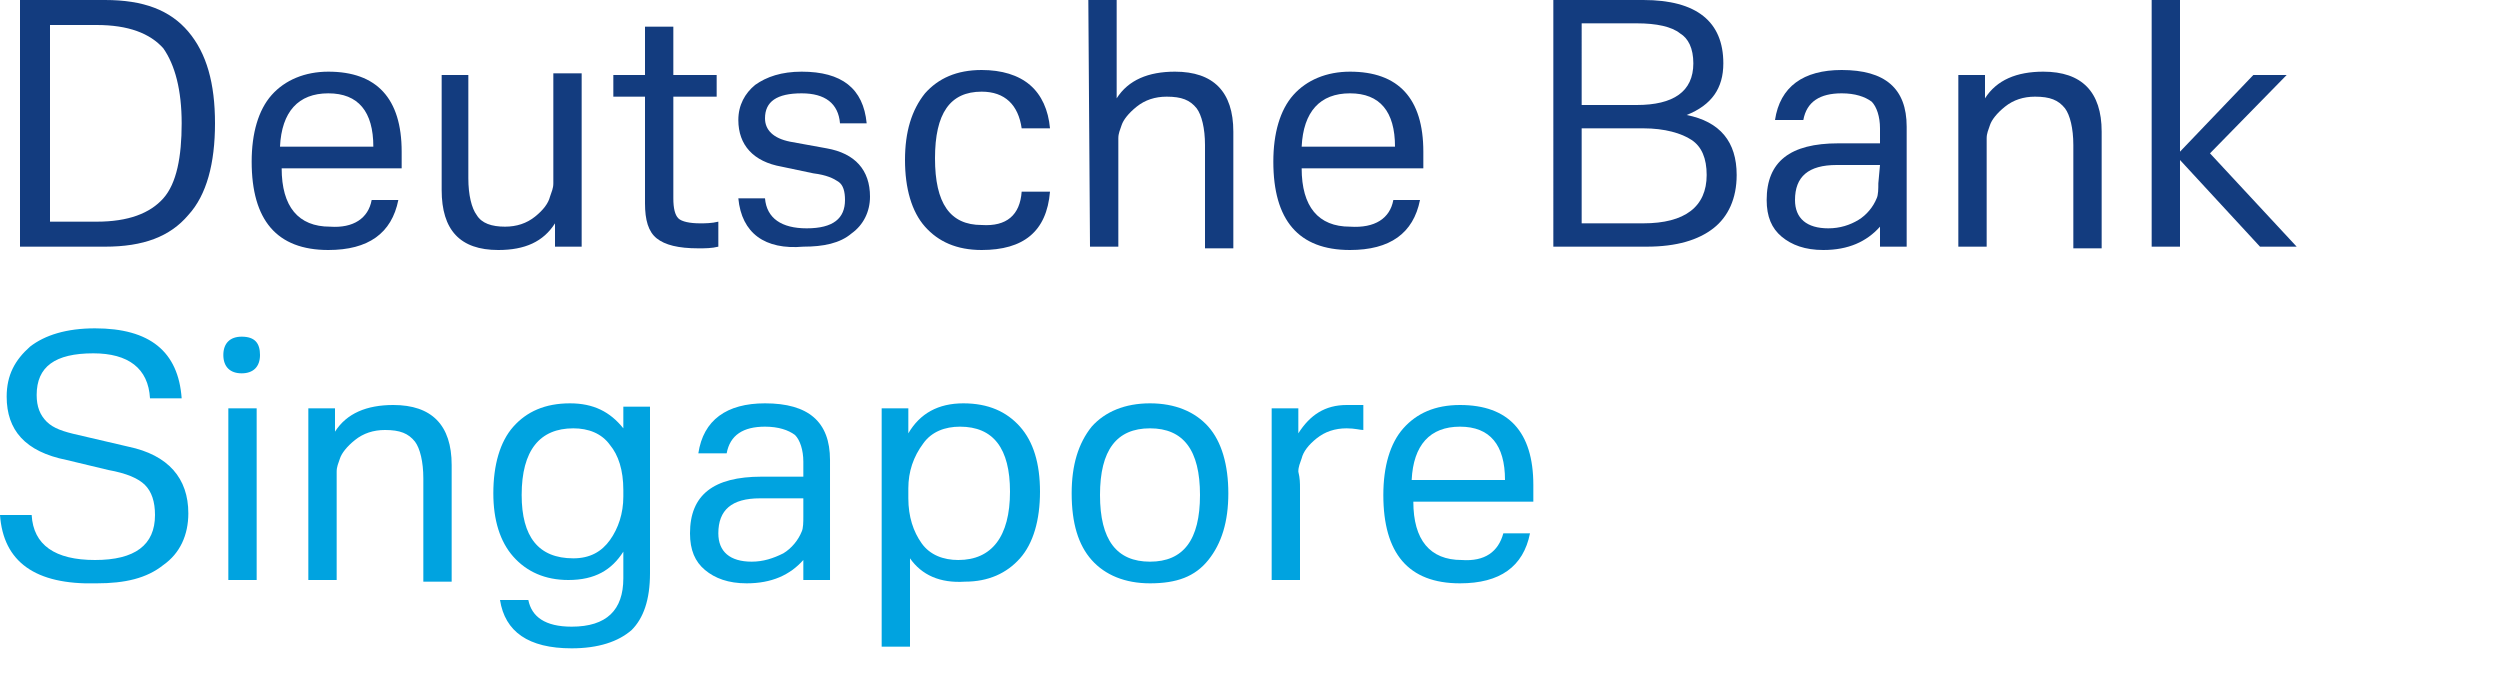 <?xml version="1.0" encoding="utf-8"?>
<!-- Generator: Adobe Illustrator 27.0.0, SVG Export Plug-In . SVG Version: 6.00 Build 0)  -->
<svg version="1.1" id="Ebene_1" xmlns="http://www.w3.org/2000/svg" xmlns:xlink="http://www.w3.org/1999/xlink" x="0px" y="0px"
	 viewBox="0 0 150 42" style="enable-background:new 0 0 150 42;" xml:space="preserve">
<style type="text/css">
	.st0{enable-background:new    ;}
	.st1{fill:#133C7F;}
	.st2{fill:#00A3E0;}
</style>
<g id="Deutsche_Bank_Oesterreich_Identifier">
	<g id="Group">
		<g class="st0">
			<path class="st1" d="M1.2,0h5.1c2.3,0,3.9,0.6,5,1.9s1.6,3.1,1.6,5.5s-0.5,4.3-1.6,5.5c-1.1,1.3-2.7,1.9-5,1.9H1.2V0z M3,13.3
				h2.8c1.9,0,3.2-0.5,4-1.4s1.1-2.5,1.1-4.5s-0.4-3.5-1.1-4.5C9,2,7.7,1.5,5.8,1.5H3V13.3z"/>
			<path class="st1" d="M22.3,12h1.6c-0.4,2-1.8,3-4.2,3c-3.1,0-4.6-1.8-4.6-5.3c0-1.7,0.4-3.1,1.2-4c0.8-0.9,2-1.4,3.4-1.4
				c2.9,0,4.4,1.6,4.4,4.8c0,0.4,0,0.7,0,1h-7.2c0,2.3,1,3.5,2.9,3.5C21.2,13.7,22.1,13.1,22.3,12z M16.8,8.8h5.6
				c0-2.1-0.9-3.2-2.7-3.2S16.9,6.7,16.8,8.8z"/>
			<path class="st1" d="M33.3,14.8v-1.4c-0.7,1.1-1.8,1.6-3.4,1.6c-2.3,0-3.4-1.2-3.4-3.6V4.5h1.6v6.2c0,1,0.2,1.8,0.5,2.2
				c0.3,0.5,0.9,0.7,1.7,0.7c0.7,0,1.3-0.2,1.8-0.6c0.5-0.4,0.8-0.8,0.9-1.2c0.1-0.3,0.2-0.5,0.2-0.8s0-0.6,0-0.9V4.4h1.7v10.4H33.3
				z"/>
			<path class="st1" d="M38.7,5.8h-1.9V4.5h1.9V1.6h1.7v2.9H43v1.3h-2.6v6.1c0,0.6,0.1,1,0.3,1.2s0.7,0.3,1.3,0.3
				c0.3,0,0.7,0,1.1-0.1v1.5c-0.4,0.1-0.8,0.1-1.2,0.1c-1.2,0-2-0.2-2.5-0.6s-0.7-1.1-0.7-2.1C38.7,12.2,38.7,5.8,38.7,5.8z"/>
			<path class="st1" d="M44.3,11.9h1.6c0.1,1.2,1,1.8,2.5,1.8c1.6,0,2.3-0.6,2.3-1.7c0-0.5-0.1-0.9-0.4-1.1
				c-0.3-0.2-0.7-0.4-1.5-0.5L46.9,10c-1.7-0.3-2.6-1.3-2.6-2.8c0-0.9,0.4-1.6,1-2.1c0.7-0.5,1.6-0.8,2.8-0.8c2.4,0,3.7,1,3.9,3.1
				h-1.6c-0.1-1.2-0.9-1.8-2.3-1.8c-1.5,0-2.2,0.5-2.2,1.5c0,0.7,0.5,1.2,1.5,1.4l2.2,0.4c1.7,0.3,2.6,1.3,2.6,2.9
				c0,0.9-0.4,1.7-1.1,2.2c-0.7,0.6-1.7,0.8-2.9,0.8C45.9,15,44.5,14,44.3,11.9z"/>
			<path class="st1" d="M61.3,11.5H63c-0.2,2.4-1.6,3.5-4.1,3.5c-1.5,0-2.6-0.5-3.4-1.4c-0.8-0.9-1.2-2.3-1.2-4s0.4-3,1.2-4
				c0.8-0.9,1.9-1.4,3.4-1.4c1.2,0,2.2,0.3,2.9,0.9c0.7,0.6,1.1,1.5,1.2,2.6h-1.7c-0.2-1.4-1-2.2-2.4-2.2c-1.9,0-2.8,1.3-2.8,4
				s0.9,4,2.8,4C60.4,13.6,61.2,12.9,61.3,11.5z"/>
			<path class="st1" d="M65.3,0H67v5.9c0.7-1.1,1.9-1.6,3.5-1.6c2.3,0,3.5,1.2,3.5,3.6v7h-1.7V8.7c0-1-0.2-1.8-0.5-2.2
				C71.4,6,70.9,5.8,70,5.8c-0.7,0-1.3,0.2-1.8,0.6c-0.5,0.4-0.8,0.8-0.9,1.1S67.1,8,67.1,8.3s0,0.6,0,0.9v5.6h-1.7L65.3,0L65.3,0z"
				/>
			<path class="st1" d="M83.6,12h1.6c-0.4,2-1.8,3-4.2,3c-3.1,0-4.6-1.8-4.6-5.3c0-1.7,0.4-3.1,1.2-4c0.8-0.9,2-1.4,3.4-1.4
				c2.9,0,4.4,1.6,4.4,4.8c0,0.4,0,0.7,0,1h-7.3c0,2.3,1,3.5,2.9,3.5C82.5,13.7,83.4,13.1,83.6,12z M78.1,8.8h5.6
				c0-2.1-0.9-3.2-2.7-3.2C79.2,5.6,78.2,6.7,78.1,8.8z"/>
			<path class="st1" d="M104.2,10.5c0,1.4-0.5,2.5-1.4,3.2s-2.2,1.1-4,1.1h-5.6V0h5.4c3.2,0,4.8,1.3,4.8,3.8c0,1.5-0.7,2.5-2.2,3.1
				C103.2,7.3,104.2,8.5,104.2,10.5z M94.9,6.3h3.3c2.2,0,3.4-0.8,3.4-2.5c0-0.9-0.3-1.5-0.8-1.8c-0.5-0.4-1.4-0.6-2.6-0.6h-3.3V6.3
				z M94.9,13.4h3.7c2.5,0,3.8-1,3.8-2.9c0-1-0.3-1.7-0.9-2.1c-0.6-0.4-1.6-0.7-2.9-0.7h-3.7V13.4z"/>
			<path class="st1" d="M112.8,14.8v-1.2c-0.8,0.9-1.9,1.4-3.4,1.4c-1.1,0-1.9-0.3-2.5-0.8S106,13,106,12c0-2.3,1.4-3.4,4.3-3.4h2.5
				V7.7c0-0.7-0.2-1.3-0.5-1.6c-0.4-0.3-1-0.5-1.8-0.5c-1.3,0-2.1,0.5-2.3,1.6h-1.7c0.3-2,1.7-3,4-3c2.6,0,3.9,1.1,3.9,3.4v7.2
				H112.8z M112.8,9.9h-2.6c-1.7,0-2.5,0.7-2.5,2.1c0,1.1,0.7,1.7,2,1.7c0.7,0,1.3-0.2,1.8-0.5s0.9-0.8,1.1-1.3
				c0.1-0.2,0.1-0.6,0.1-0.9L112.8,9.9L112.8,9.9z"/>
			<path class="st1" d="M117.5,4.5h1.6v1.4c0.7-1.1,1.9-1.6,3.5-1.6c2.3,0,3.5,1.2,3.5,3.6v7h-1.7V8.7c0-1-0.2-1.8-0.5-2.2
				c-0.4-0.5-0.9-0.7-1.8-0.7c-0.7,0-1.3,0.2-1.8,0.6c-0.5,0.4-0.8,0.8-0.9,1.1s-0.2,0.5-0.2,0.8s0,0.6,0,0.9v5.6h-1.7V4.5z"/>
			<path class="st1" d="M130.8,9.6v5.2h-1.7V0h1.7v9.1l4.4-4.6h2l-4.6,4.7l5.2,5.6h-2.2L130.8,9.6z"/>
		</g>
		<g class="st0">
			<path class="st2" d="M0,30.9h1.9c0.1,1.8,1.4,2.7,3.8,2.7s3.6-0.9,3.6-2.7c0-0.8-0.2-1.4-0.6-1.8c-0.4-0.4-1.1-0.7-2.2-0.9
				L4,27.6c-2.5-0.5-3.6-1.8-3.6-3.8c0-1.3,0.5-2.2,1.4-3c0.9-0.7,2.2-1.1,3.9-1.1c3.3,0,5,1.4,5.2,4.2H9c-0.1-1.8-1.3-2.7-3.4-2.7
				c-2.3,0-3.4,0.8-3.4,2.5c0,0.7,0.2,1.2,0.6,1.6c0.4,0.4,1,0.6,1.9,0.8l3,0.7c2.4,0.5,3.6,1.9,3.6,4c0,1.3-0.5,2.4-1.5,3.1
				c-1,0.8-2.3,1.1-4,1.1C2.1,35.1,0.2,33.7,0,30.9z"/>
			<path class="st2" d="M14.5,22.4c-0.7,0-1.1-0.4-1.1-1.1s0.4-1.1,1.1-1.1c0.8,0,1.1,0.4,1.1,1.1S15.2,22.4,14.5,22.4z M13.7,24.5
				h1.7v10.3h-1.7C13.7,34.8,13.7,24.5,13.7,24.5z"/>
			<path class="st2" d="M18.5,24.5h1.6v1.4c0.7-1.1,1.9-1.6,3.5-1.6c2.3,0,3.5,1.2,3.5,3.6v7h-1.7v-6.2c0-1-0.2-1.8-0.5-2.2
				c-0.4-0.5-0.9-0.7-1.8-0.7c-0.7,0-1.3,0.2-1.8,0.6c-0.5,0.4-0.8,0.8-0.9,1.1s-0.2,0.5-0.2,0.8s0,0.6,0,0.9v5.6h-1.7V24.5z"/>
			<path class="st2" d="M39,34.4c0,1.6-0.4,2.7-1.1,3.4c-0.8,0.7-2,1.1-3.6,1.1c-2.6,0-4-1-4.3-2.9h1.7c0.2,1,1,1.6,2.6,1.6
				c2.1,0,3.1-1,3.1-2.9v-1.6c-0.7,1.1-1.7,1.7-3.3,1.7c-1.4,0-2.5-0.5-3.3-1.4s-1.2-2.2-1.2-3.8c0-1.7,0.4-3.1,1.2-4
				c0.8-0.9,1.9-1.4,3.4-1.4c1.4,0,2.4,0.5,3.2,1.5v-1.3H39C39,24.4,39,34.4,39,34.4z M37.4,29.8v-0.4c0-1.2-0.3-2.1-0.8-2.7
				c-0.5-0.7-1.3-1-2.2-1c-2,0-3.1,1.3-3.1,4c0,2.5,1,3.8,3.1,3.8c1,0,1.7-0.4,2.2-1.1S37.4,30.8,37.4,29.8z"/>
			<path class="st2" d="M48.2,34.8v-1.2c-0.8,0.9-1.9,1.4-3.4,1.4c-1.1,0-1.9-0.3-2.5-0.8S41.4,33,41.4,32c0-2.3,1.4-3.4,4.3-3.4
				h2.5v-0.9c0-0.7-0.2-1.3-0.5-1.6c-0.4-0.3-1-0.5-1.8-0.5c-1.3,0-2.1,0.5-2.3,1.6h-1.7c0.3-2,1.7-3,4-3c2.6,0,3.9,1.1,3.9,3.4v7.2
				H48.2z M48.2,29.9h-2.6c-1.7,0-2.5,0.7-2.5,2.1c0,1.1,0.7,1.7,2,1.7c0.7,0,1.3-0.2,1.9-0.5c0.5-0.3,0.9-0.8,1.1-1.3
				c0.1-0.2,0.1-0.6,0.1-0.9V29.9z"/>
			<path class="st2" d="M54.6,33.5v5.3h-1.7V24.5h1.6V26c0.7-1.2,1.8-1.8,3.3-1.8s2.6,0.5,3.4,1.4c0.8,0.9,1.2,2.2,1.2,3.9
				s-0.4,3.1-1.2,4s-1.9,1.4-3.3,1.4C56.4,35,55.3,34.5,54.6,33.5z M54.5,29.3v0.6c0,1.1,0.3,2,0.8,2.7s1.3,1,2.2,1
				c2,0,3.1-1.4,3.1-4.1c0-2.6-1-3.9-3-3.9c-0.9,0-1.7,0.3-2.2,1C54.8,27.4,54.5,28.3,54.5,29.3z"/>
			<path class="st2" d="M69,35c-1.5,0-2.7-0.5-3.5-1.4s-1.2-2.2-1.2-4c0-1.7,0.4-3,1.2-4c0.8-0.9,2-1.4,3.5-1.4s2.7,0.5,3.5,1.4
				c0.8,0.9,1.2,2.3,1.2,4s-0.4,3-1.2,4S70.6,35,69,35z M69,25.7c-2,0-3,1.3-3,4s1,4,3,4s3-1.3,3-4S71,25.7,69,25.7z"/>
			<path class="st2" d="M78,29.3v5.5h-1.7V24.5h1.6V26c0.7-1.1,1.6-1.7,2.9-1.7c0.2,0,0.4,0,0.6,0s0.3,0,0.4,0v1.5
				c-0.2,0-0.5-0.1-1-0.1c-0.7,0-1.3,0.2-1.8,0.6s-0.8,0.8-0.9,1.2c-0.1,0.3-0.2,0.5-0.2,0.8C78,28.7,78,29,78,29.3z"/>
			<path class="st2" d="M90.2,32h1.6c-0.4,2-1.8,3-4.2,3c-3.1,0-4.6-1.8-4.6-5.3c0-1.7,0.4-3.1,1.2-4c0.8-0.9,1.9-1.4,3.4-1.4
				c2.9,0,4.4,1.6,4.4,4.8c0,0.4,0,0.7,0,1h-7.2c0,2.3,1,3.5,2.9,3.5C89.1,33.7,89.9,33.1,90.2,32z M84.7,28.8h5.6
				c0-2.1-0.9-3.2-2.7-3.2C85.8,25.6,84.8,26.7,84.7,28.8z"/>
		</g>
	</g>
</g>
</svg>
